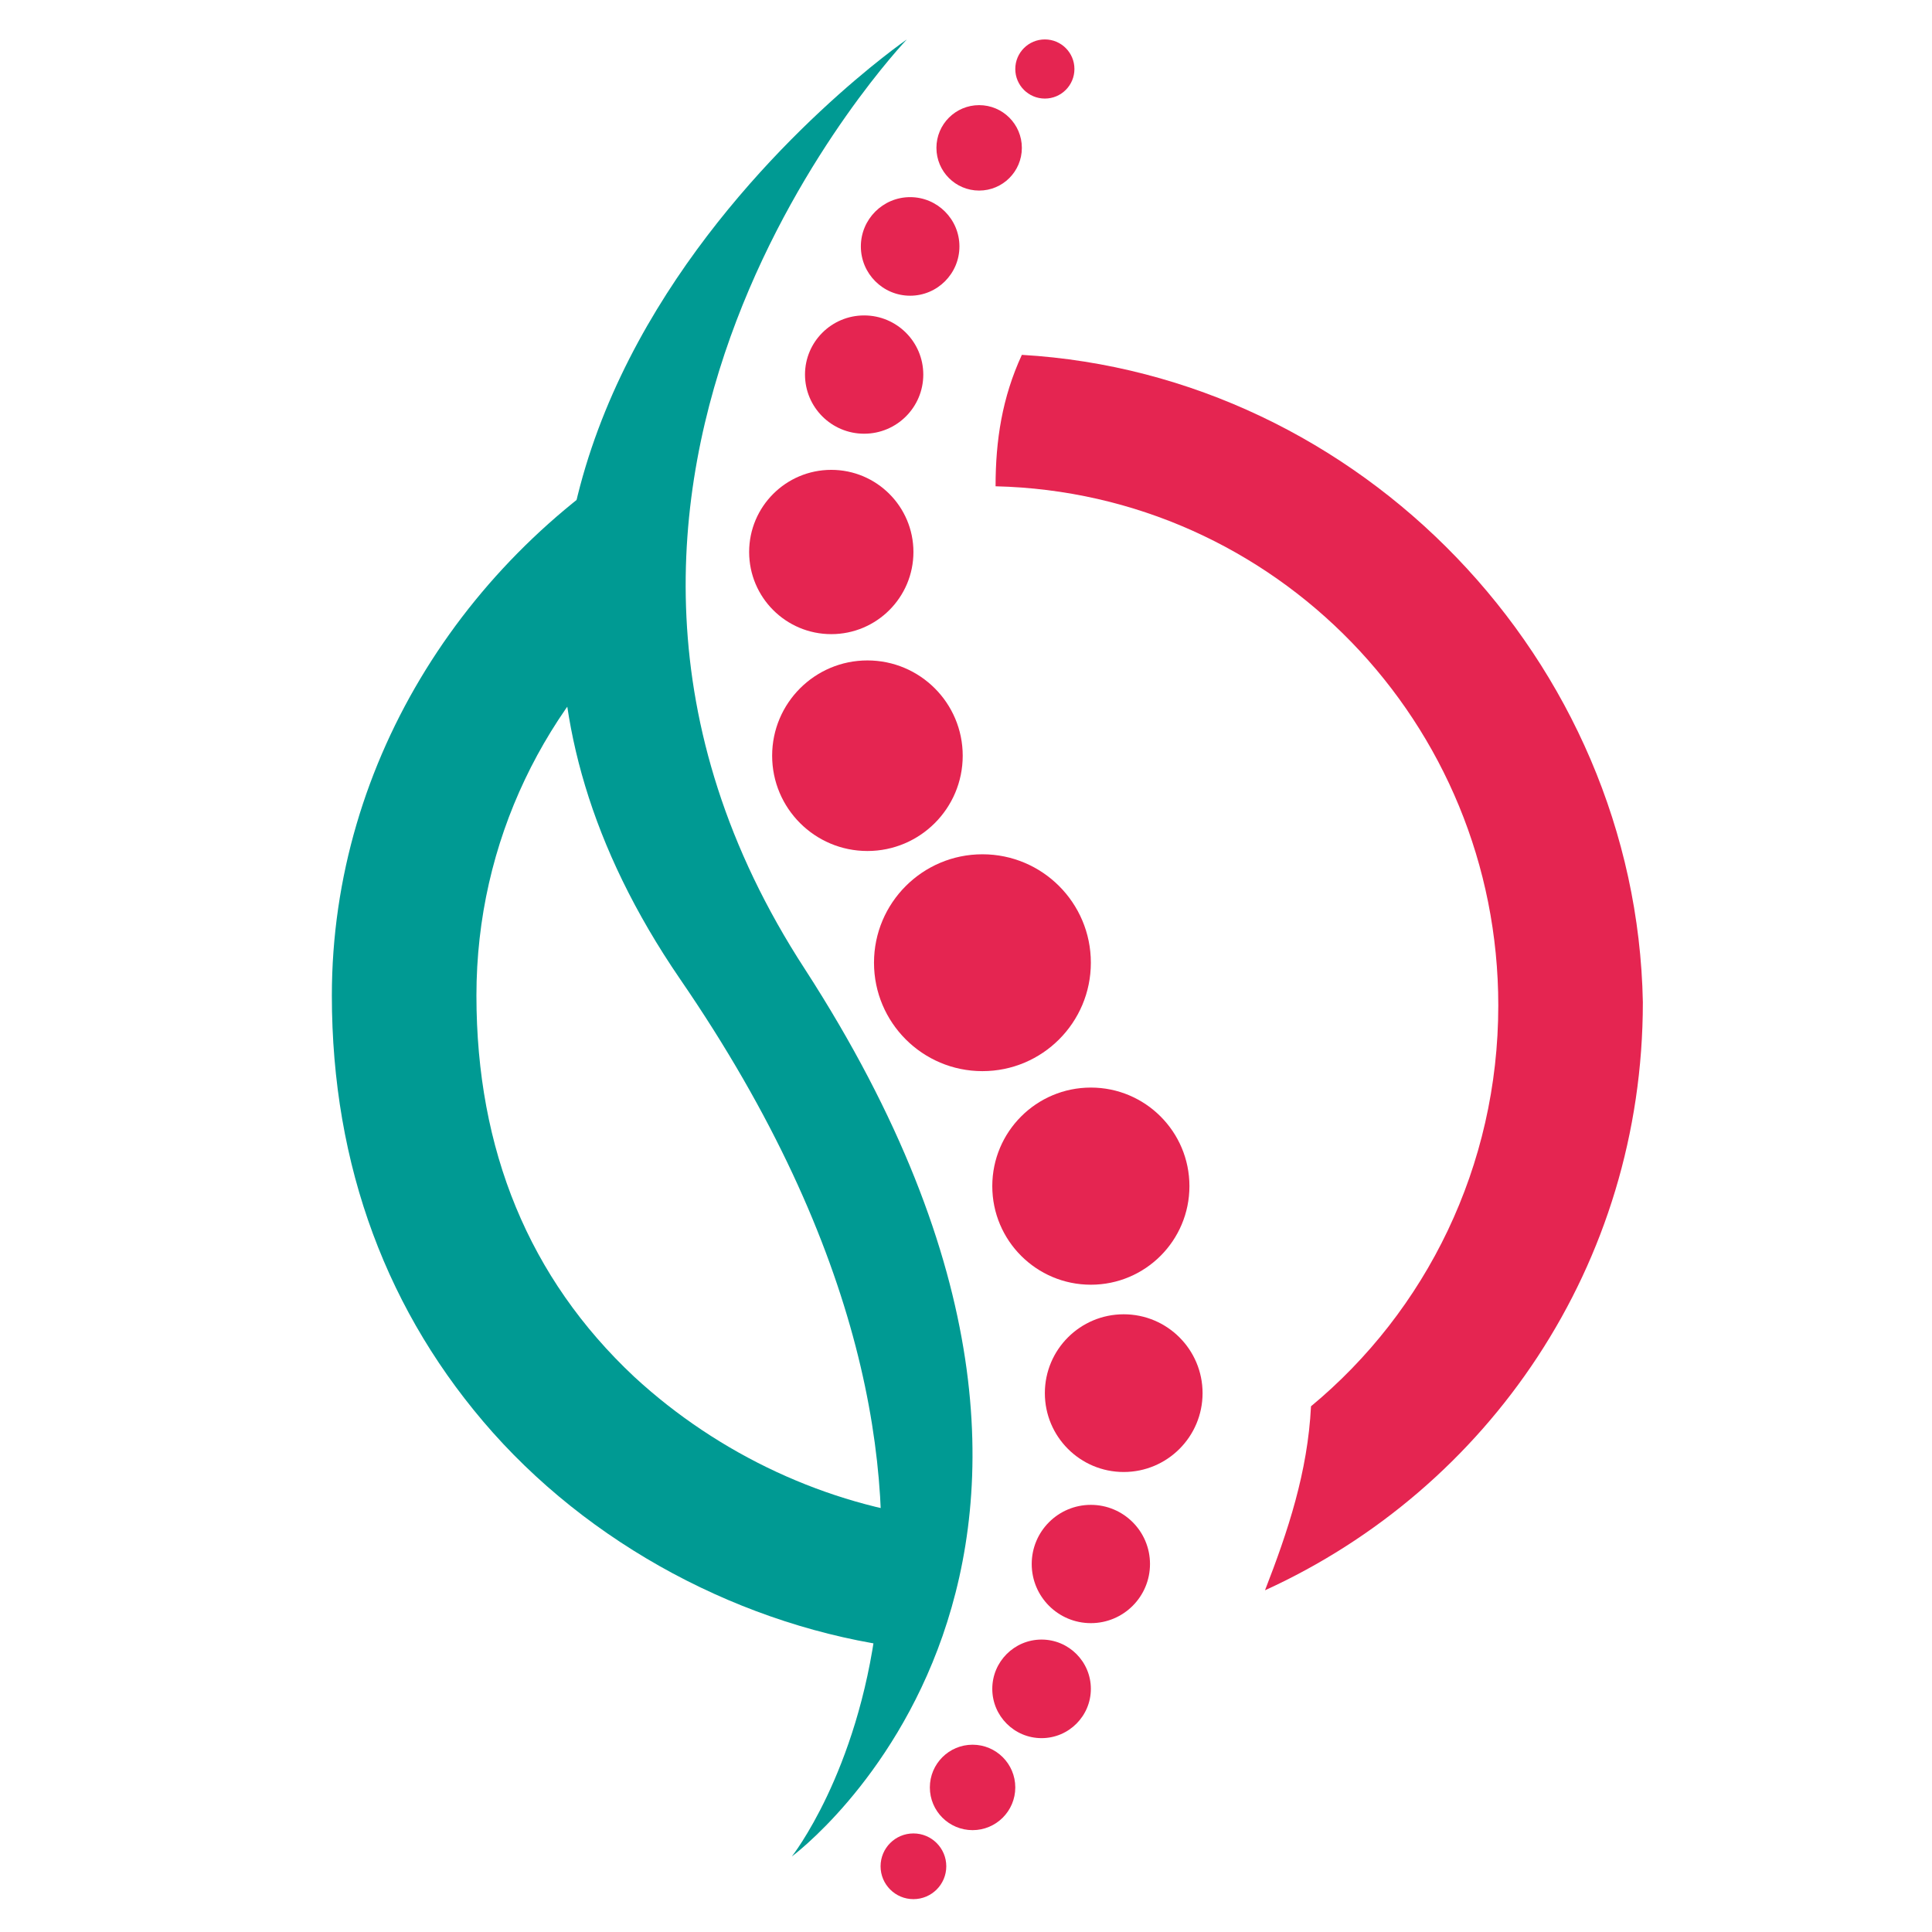 <?xml version="1.0" encoding="utf-8"?>
<!-- Generator: Adobe Illustrator 22.0.1, SVG Export Plug-In . SVG Version: 6.00 Build 0)  -->
<svg version="1.1" id="Layer_1" xmlns="http://www.w3.org/2000/svg" xmlns:xlink="http://www.w3.org/1999/xlink" x="0px" y="0px"
	 viewBox="0 0 58.8 58.8" style="enable-background:new 0 0 58.8 58.8;" xml:space="preserve">
<style type="text/css">
	.st0{fill:#009A93;}
	.st1{fill:#E52551;}
</style>
<g>
	<path class="st0" d="M28.1,49.8c0.1-0.8,0.2-1.6,0.4-2.3c0-0.4,0-0.8,0-1.3c-3.3-0.4-6.6-1.9-9.2-4.3c-3.2-3-4.8-6.9-4.8-11.6
		s2.1-8.9,5.5-11.8c-0.2-1.7,0.1-3.5,0.4-5.2c-6.1,3.4-10.3,9.8-10.3,17c0,5.2,1.7,9.7,4.9,13.3c3.3,3.7,8.1,6.1,12.9,6.6
		C27.9,50.1,28,49.9,28.1,49.8z"/>
	<path class="st1" d="M31.1,10.8c-0.6,1.3-0.8,2.6-0.8,4C38.8,15,45.6,22,45.6,30.6c0,4.9-2.2,9.3-5.7,12.2c-0.1,2-0.7,3.8-1.4,5.6
		c6.8-3.1,11.5-9.9,11.5-17.9C49.8,20.1,41.4,11.4,31.1,10.8z"/>
	<circle class="st1" cx="31.8" cy="2.1" r="0.9"/>
	<circle class="st1" cx="29.8" cy="4.5" r="1.3"/>
	<circle class="st1" cx="27.7" cy="7.5" r="1.5"/>
	<circle class="st1" cx="26.3" cy="11.4" r="1.8"/>
	<circle class="st1" cx="25.3" cy="16.8" r="2.5"/>
	<circle class="st1" cx="26.4" cy="23" r="2.9"/>
	<circle class="st1" cx="29.9" cy="29.3" r="3.3"/>
	<circle class="st1" cx="33.2" cy="36.1" r="3"/>
	<circle class="st1" cx="34.2" cy="42.4" r="2.4"/>
	<circle class="st1" cx="33.2" cy="47.6" r="1.8"/>
	<circle class="st1" cx="31.7" cy="51.4" r="1.5"/>
	<circle class="st1" cx="29.6" cy="54.4" r="1.3"/>
	<circle class="st1" cx="27.8" cy="56.8" r="1"/>
	<path class="st0" d="M20.7,29.8c11.4,16.6,3.4,26.7,3.4,26.7s12.1-8.9,0.4-27c-9.7-14.9,3.1-28.3,3.1-28.3S9.6,13.6,20.7,29.8z"/>
</g>
</svg>
